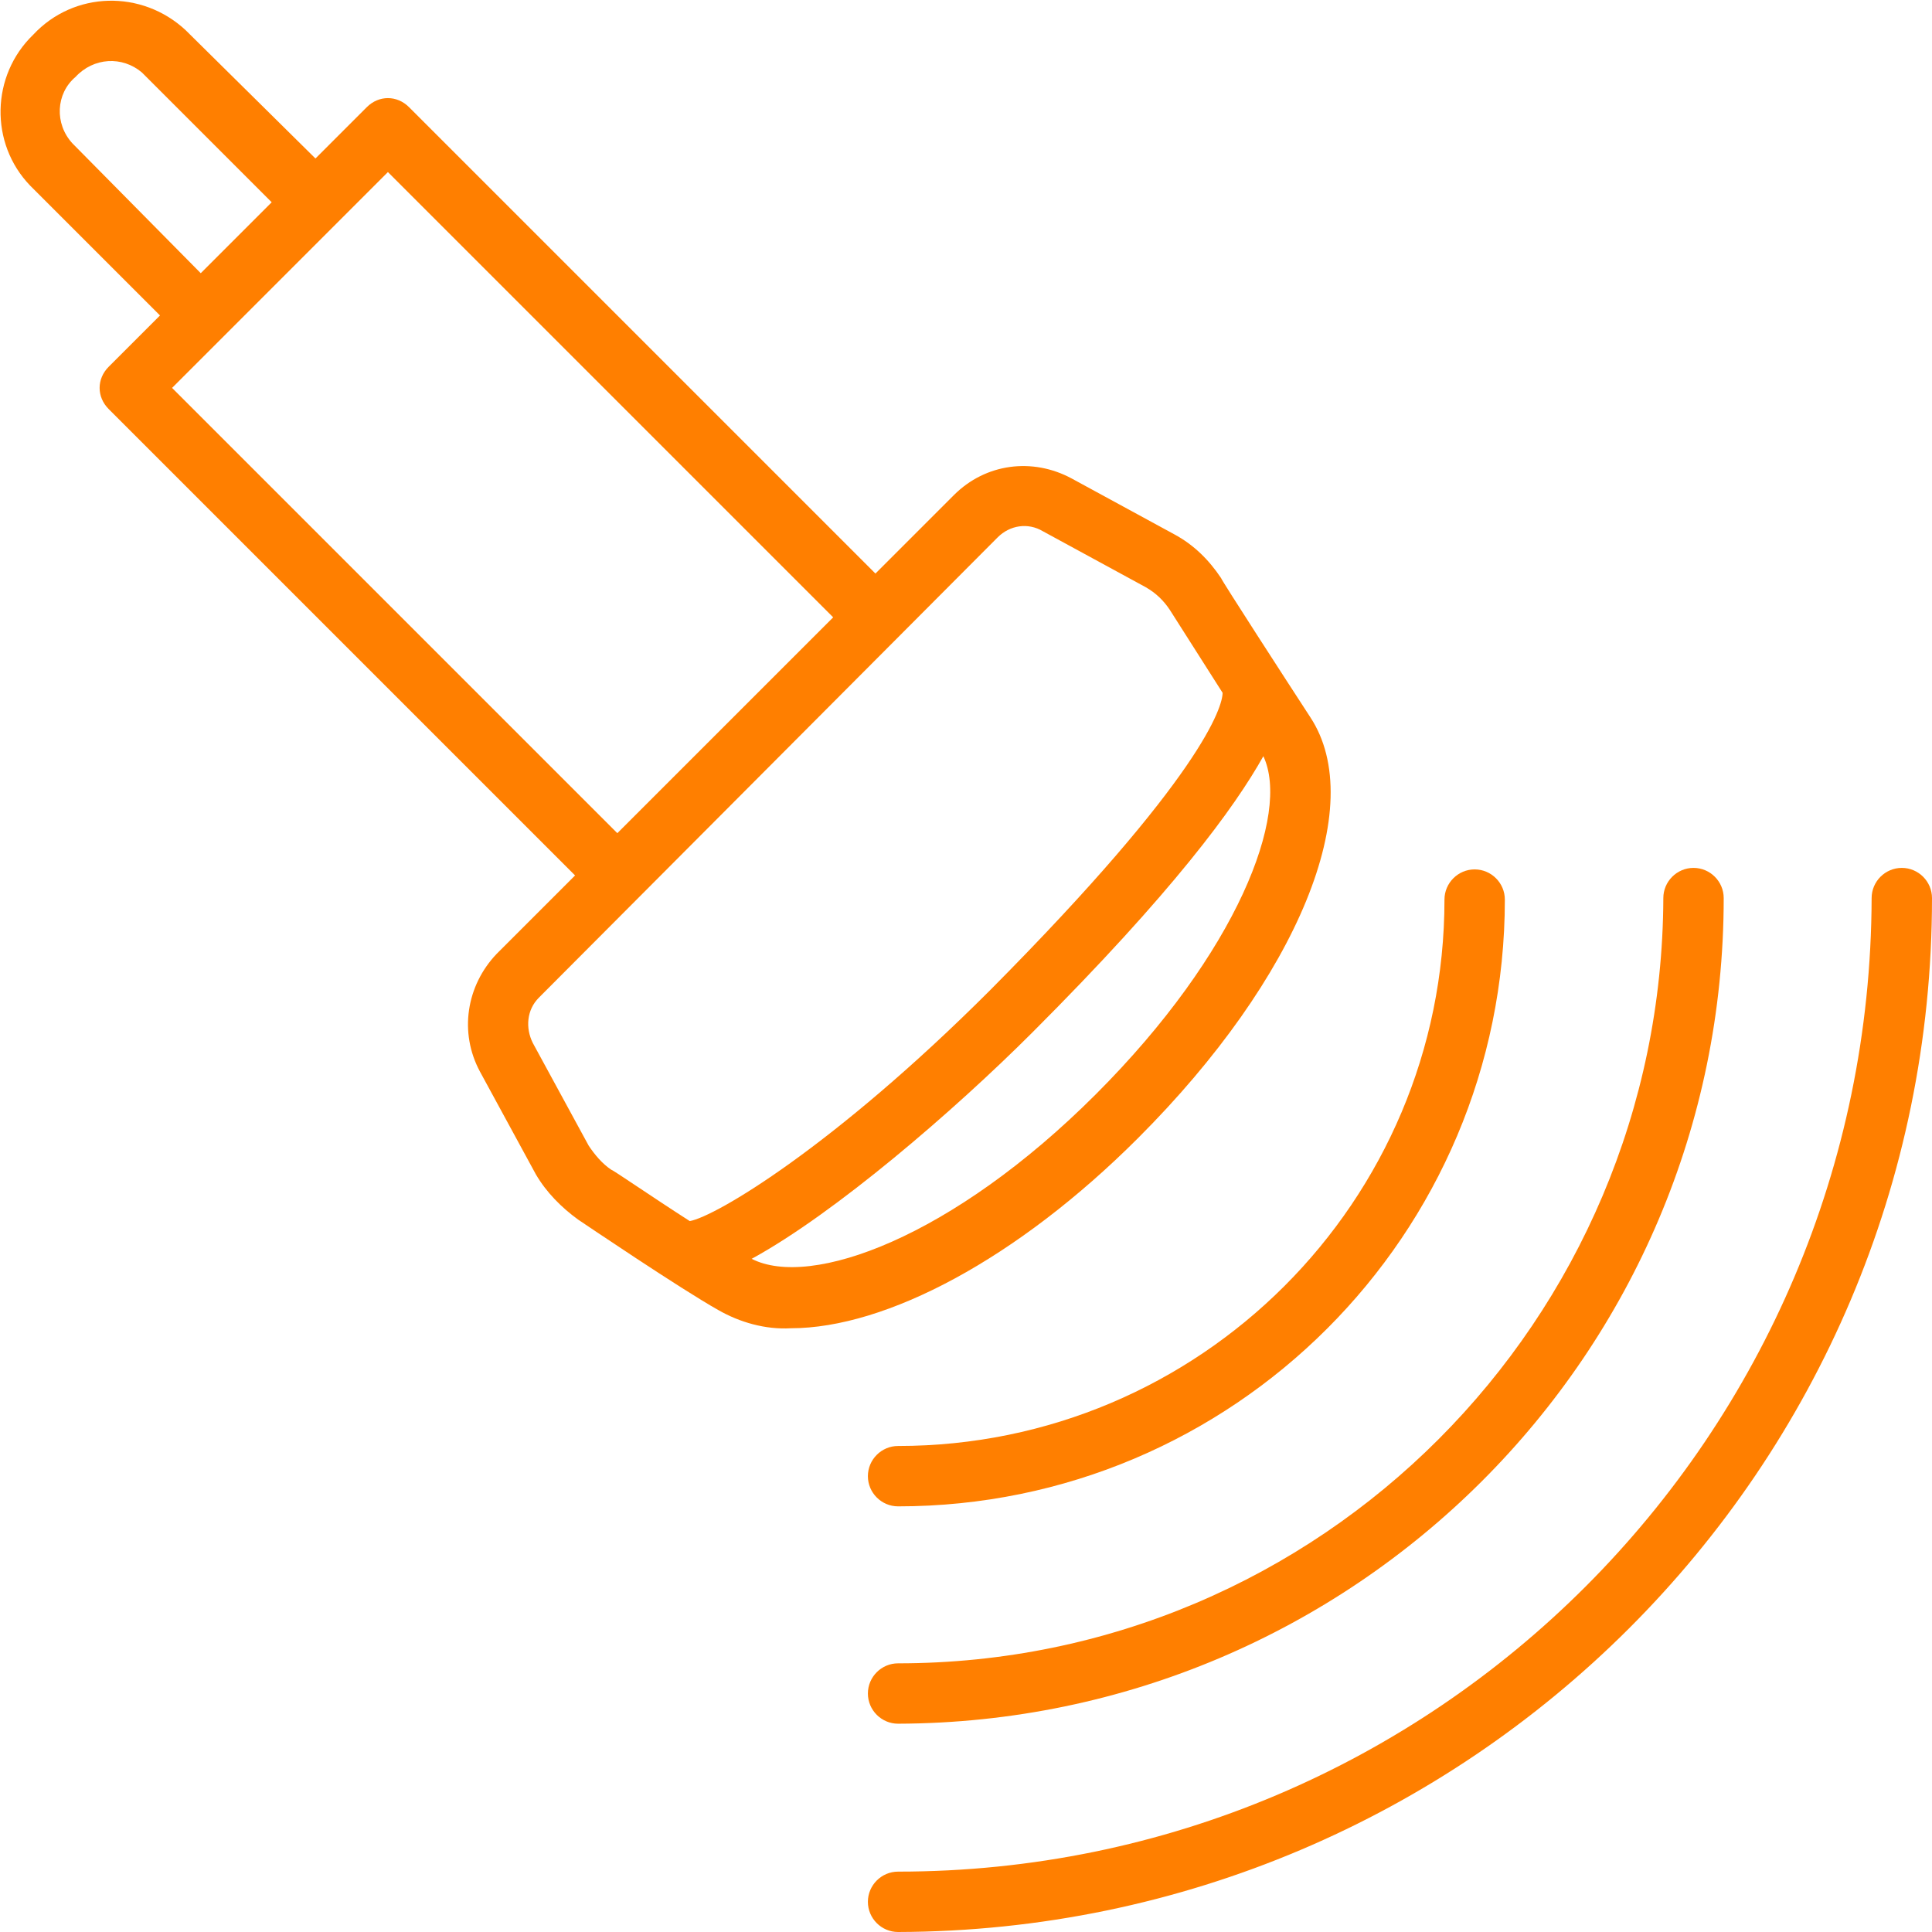<?xml version="1.0" encoding="UTF-8"?>
<svg xmlns="http://www.w3.org/2000/svg" version="1.1" viewBox="0 0 128 128">
  <defs>
    <style>
      .cls-1 {
        fill: #ff7f00;
      }
    </style>
  </defs>
  <!-- Generator: Adobe Illustrator 28.6.0, SVG Export Plug-In . SVG Version: 1.2.0 Build 709)  -->
  <g>
    <g id="_Слой_1" data-name="Слой_1">
      <path class="cls-1" d="M86.8,47.5c-1.5-2.3-5.9-9.1-5.9-9.2-.8-1.2-1.8-2.2-3.1-2.9l-6.8-3.7c-2.6-1.4-5.7-1-7.8,1.1l-5.2,5.2L27.1,7.1c-.8-.8-2-.8-2.8,0,0,0,0,0,0,0l-3.4,3.4L12.3,2C9.4-.7,4.9-.6,2.2,2.3c-2.8,2.7-2.9,7.2-.2,10l8.6,8.6-3.4,3.4c-.8.8-.8,2,0,2.8,0,0,0,0,0,0l30.9,30.9-5.2,5.2c-2,2.1-2.5,5.2-1.1,7.8l3.7,6.8c.7,1.2,1.7,2.2,2.8,3,.3.2,6.8,4.6,9.3,6,1.4.8,3.1,1.3,4.8,1.2,6.3,0,15-4.6,23-12.6,10.6-10.6,15.3-22,11.4-27.9ZM4.8,9.5c-1.2-1.3-1.1-3.3.2-4.4,0,0,0,0,0,0,1.2-1.3,3.1-1.4,4.4-.3l8.6,8.6-4.7,4.7L4.8,9.5ZM25.7,11.4l29.5,29.5-14.3,14.3L11.4,25.7l14.3-14.3ZM39,75.9l-3.7-6.8c-.5-1-.4-2.2.4-3l30.4-30.5c.8-.8,2-1,3-.4l6.8,3.7c.7.4,1.2.9,1.6,1.5l3.5,5.5c0,.9-1.3,5.5-15.4,19.7-10.4,10.4-18.2,15-19.9,15.3-2.5-1.6-5.1-3.4-5.2-3.4-.6-.4-1.1-1-1.5-1.6ZM72.6,72.5c-9.5,9.5-18.9,12.9-22.8,10.9,5.5-3,13.4-9.8,18.6-15,9.3-9.3,13.4-14.9,15.3-18.3,1.8,3.8-1.7,13-11.1,22.4h0Z"/>
      <path class="cls-1" d="M59.5,128c-1.1,0-2-.9-2-2s.9-2,2-2c35.6,0,64.4-28.9,64.5-64.5,0-1.1.9-2,2-2s2,.9,2,2c0,37.8-30.7,68.4-68.5,68.5Z"/>
      <path class="cls-1" d="M59.5,114.2c-1.1,0-2-.9-2-2s.9-2,2-2c28,0,50.6-22.7,50.7-50.7,0-1.1.9-2,2-2s2,.9,2,2c0,30.2-24.5,54.6-54.7,54.7Z"/>
      <path class="cls-1" d="M59.5,99.8c-1.1,0-2-.9-2-2s.9-2,2-2c20,0,36.2-16.2,36.2-36.2,0-1.1.9-2,2-2s2,.9,2,2c0,22.2-18,40.2-40.2,40.2Z"/>
    </g>
  </g>
</svg>